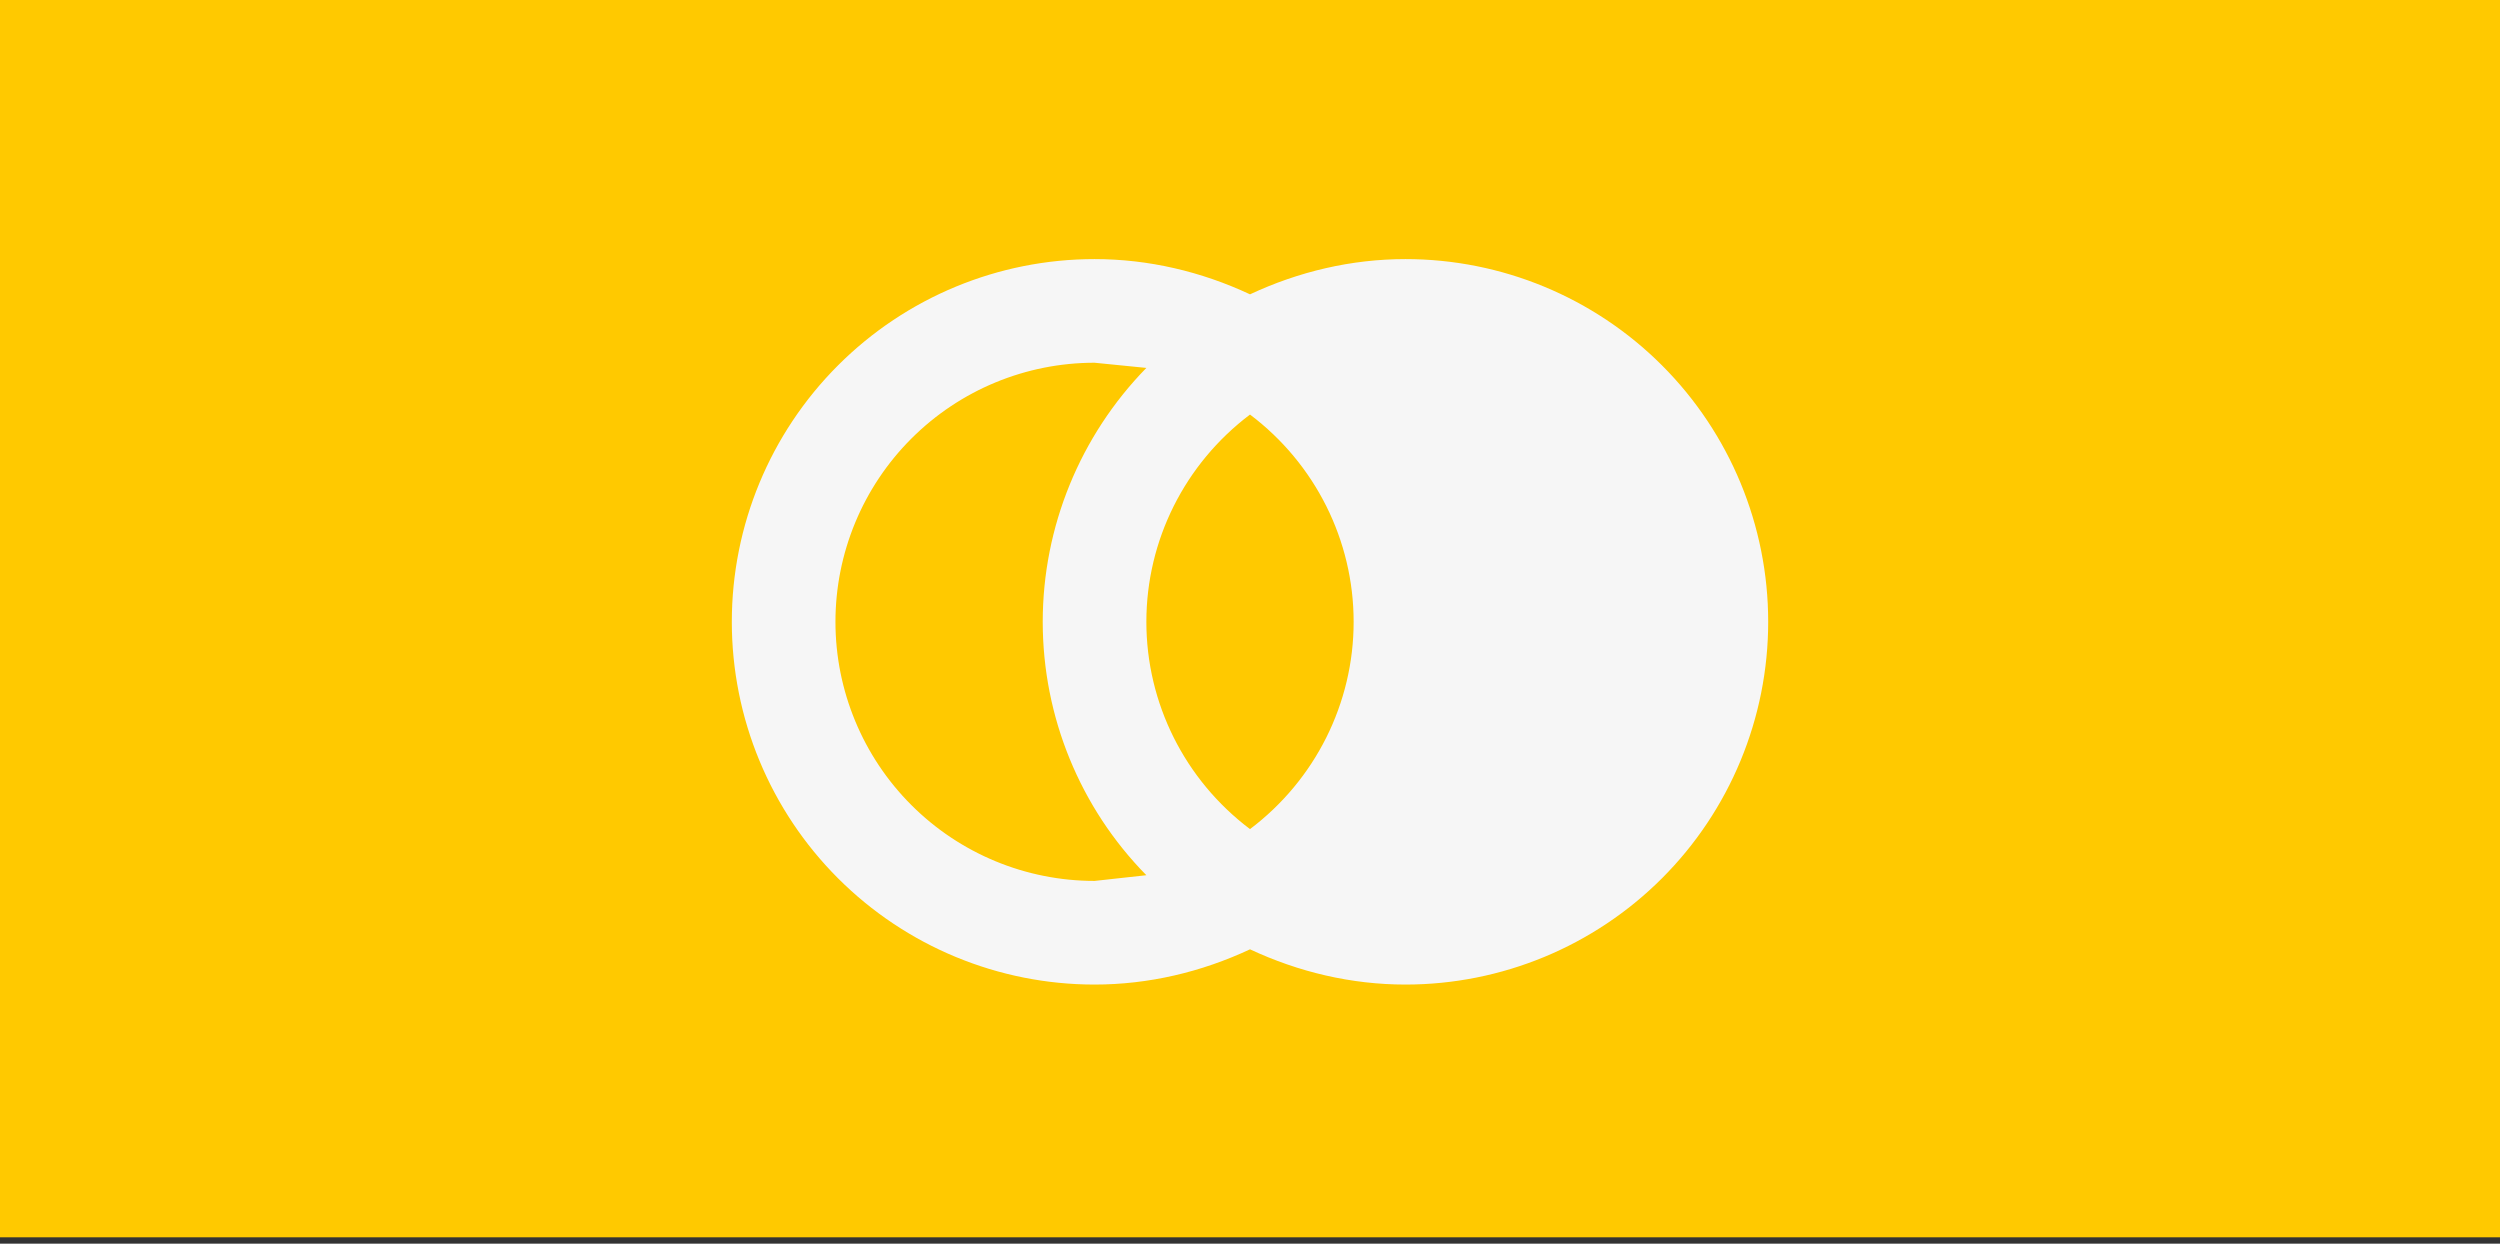 <svg width="394" height="196" viewBox="0 0 394 196" fill="none" xmlns="http://www.w3.org/2000/svg">
<rect x="0" y="0" width="394" height="196" fill="#333333" stroke="none"/>
<rect width="394" height="195" fill="#FFC900"/>
<path d="M221.501 155.167C213.007 155.167 204.677 153.207 197.001 149.613C189.324 153.207 180.994 155.167 172.501 155.167C157.339 155.167 142.799 149.144 132.078 138.423C121.357 127.702 115.334 113.162 115.334 98C115.334 82.838 121.357 68.298 132.078 57.577C142.799 46.856 157.339 40.833 172.501 40.833C180.994 40.833 189.324 42.793 197.001 46.387C204.677 42.793 213.007 40.833 221.501 40.833C236.662 40.833 251.203 46.856 261.924 57.577C272.644 68.298 278.667 82.838 278.667 98C278.667 113.162 272.644 127.702 261.924 138.423C251.203 149.144 236.662 155.167 221.501 155.167V155.167ZM172.501 138.833L180.667 137.935C170.214 127.318 164.334 112.945 164.334 98C164.334 83.055 170.214 68.682 180.667 57.983L172.501 57.167C161.671 57.167 151.285 61.469 143.627 69.126C135.969 76.784 131.667 87.17 131.667 98C131.667 108.83 135.969 119.216 143.627 126.874C151.285 134.531 161.671 138.833 172.501 138.833ZM197.001 130.667C207.291 122.908 213.334 110.822 213.334 98C213.334 85.178 207.291 73.092 197.001 65.333C186.711 73.092 180.667 85.178 180.667 98C180.667 110.822 186.711 122.908 197.001 130.667Z" fill="#F6F6F6"/>
</svg>
